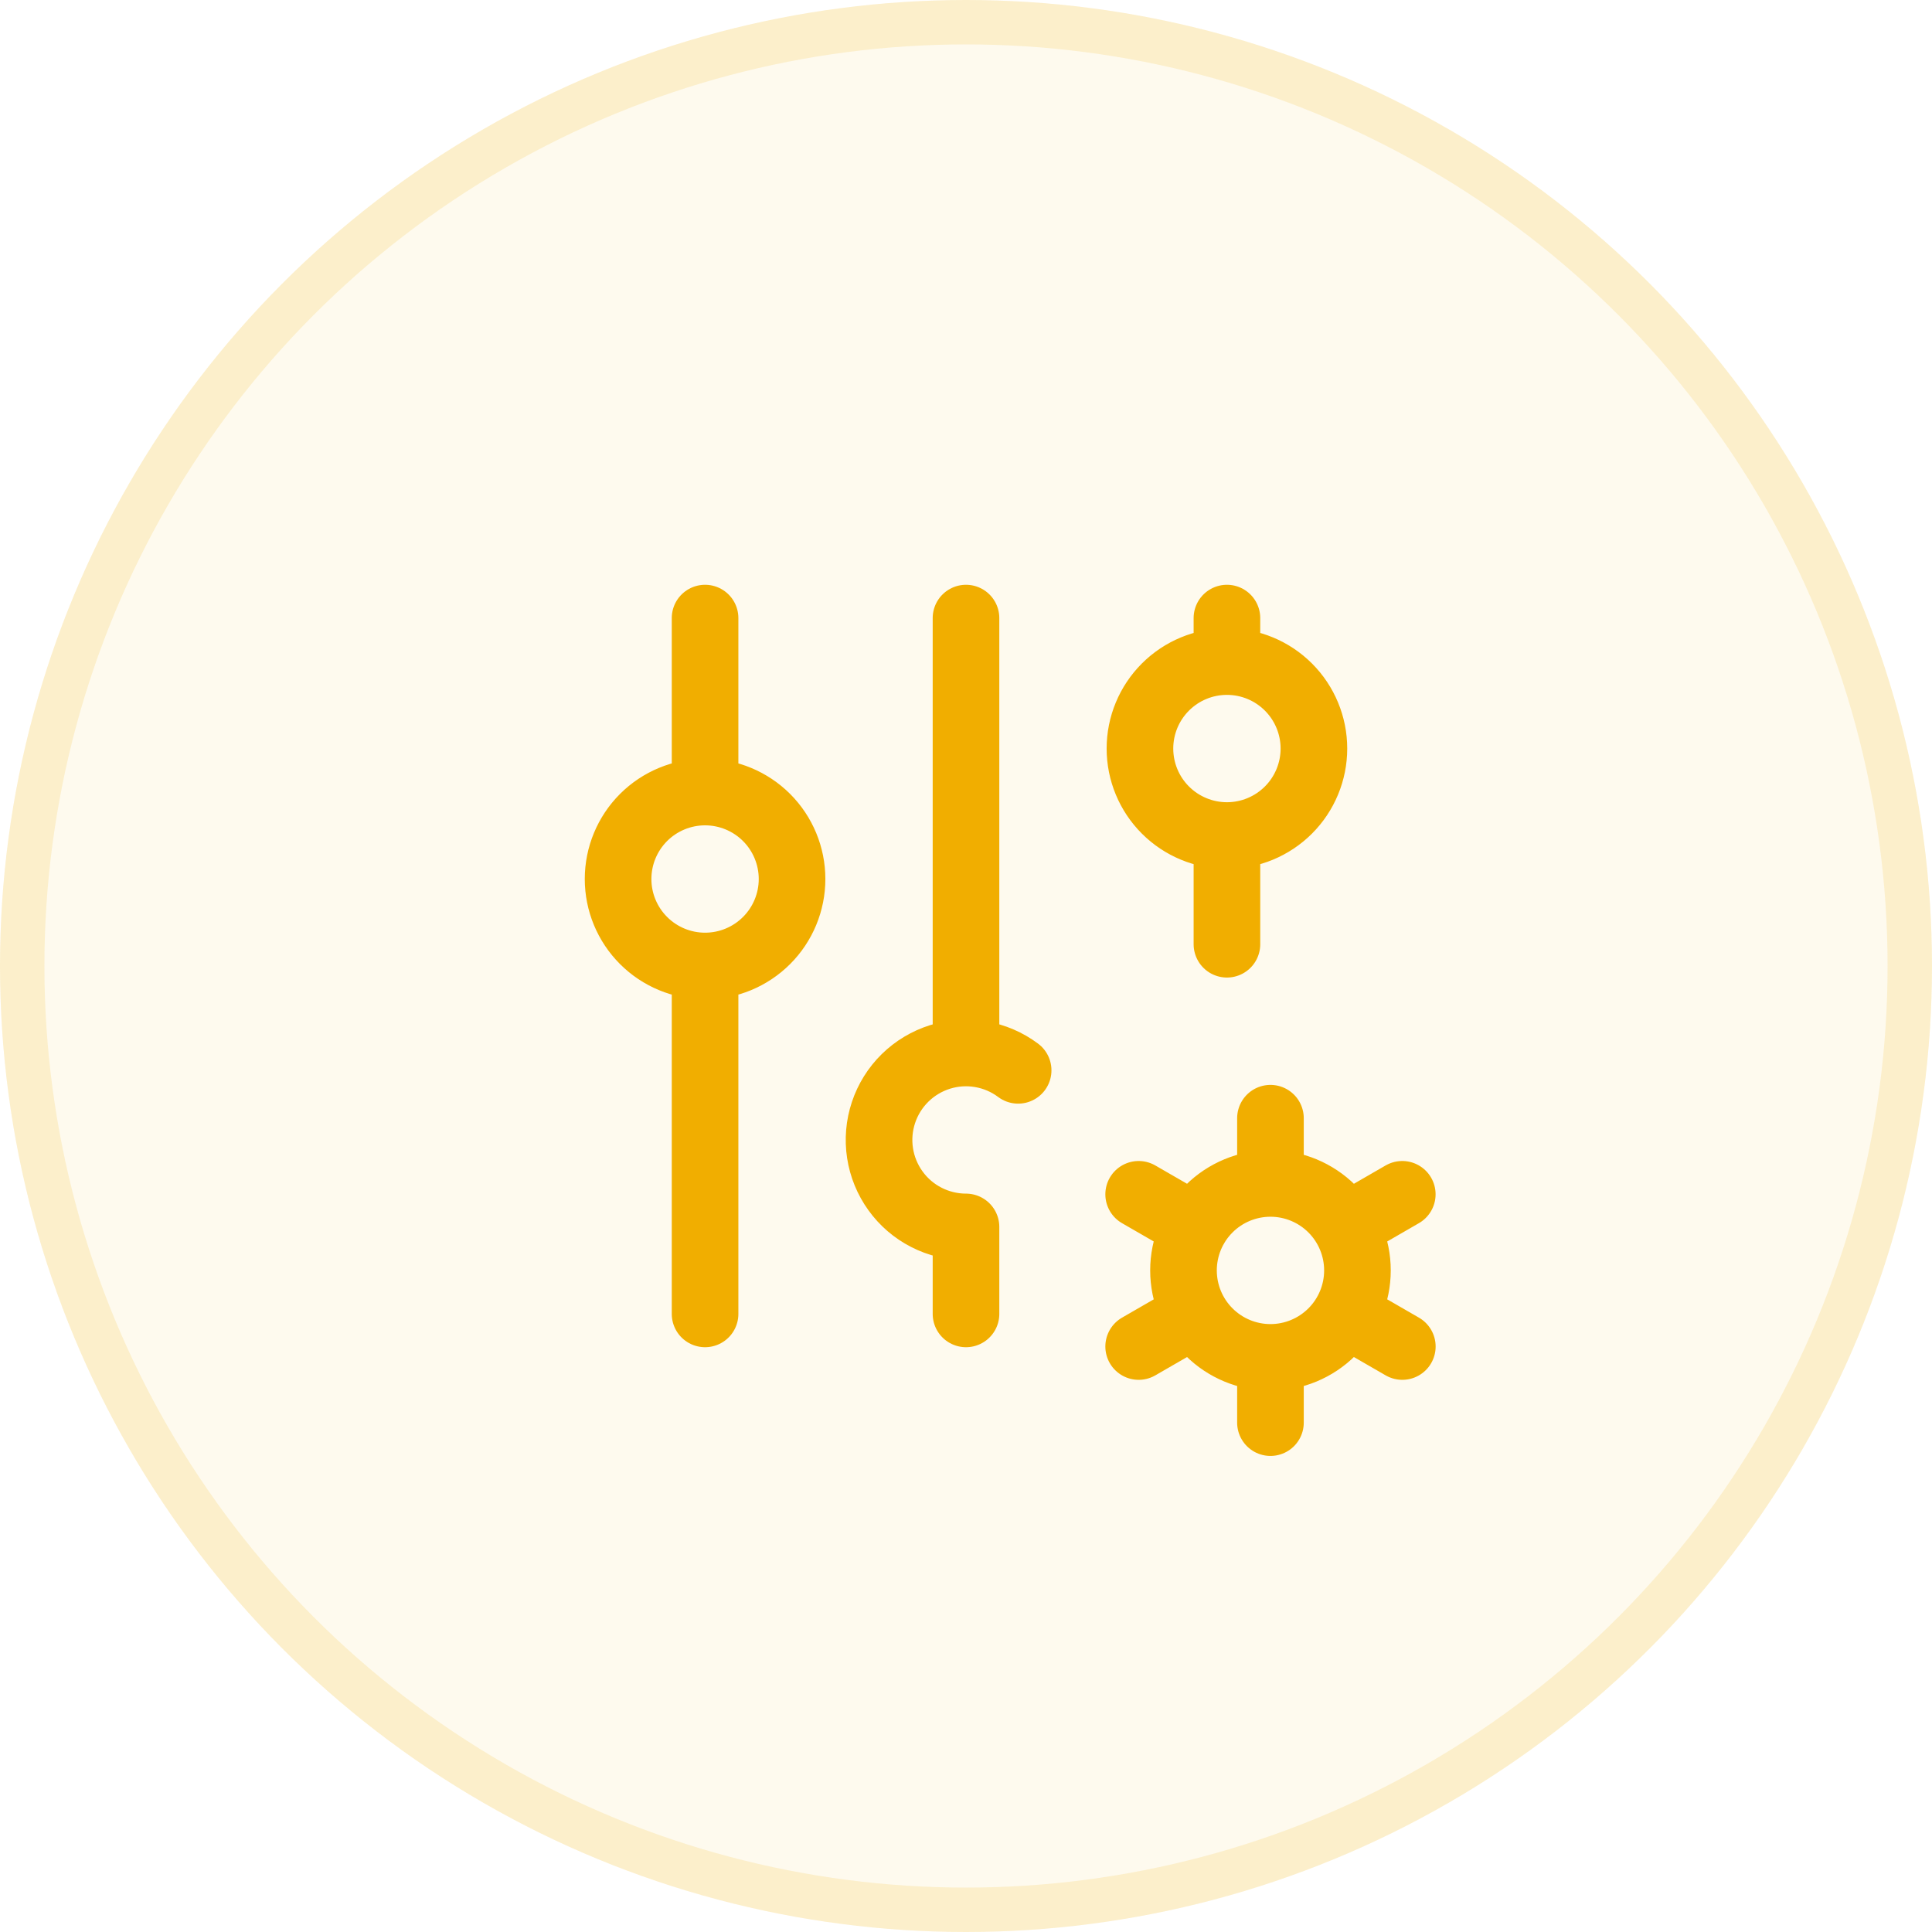<svg xmlns="http://www.w3.org/2000/svg" width="87" height="87" viewBox="0 0 87 87" fill="none"><circle cx="43.5" cy="43.5" r="43.5" fill="#F1AE00" fill-opacity="0.07"></circle><circle cx="43.5" cy="43.5" r="42.5" stroke="#F1AE00" stroke-opacity="0.15" stroke-width="2"></circle><path d="M31.75 43.5C30.711 43.5 29.715 43.087 28.98 42.352C28.246 41.618 27.833 40.622 27.833 39.583C27.833 38.544 28.246 37.548 28.98 36.813C29.715 36.079 30.711 35.666 31.75 35.666M31.75 43.5C32.789 43.5 33.785 43.087 34.52 42.352C35.254 41.618 35.667 40.622 35.667 39.583C35.667 38.544 35.254 37.548 34.52 36.813C33.785 36.079 32.789 35.666 31.75 35.666M31.75 43.5V59.166M31.75 35.666V27.833M45.848 48.198C45.351 47.826 44.773 47.577 44.162 47.473C43.55 47.368 42.923 47.41 42.331 47.595C41.739 47.781 41.199 48.104 40.756 48.539C40.314 48.973 39.981 49.507 39.785 50.096C39.589 50.684 39.535 51.311 39.629 51.925C39.723 52.538 39.961 53.12 40.324 53.623C40.686 54.127 41.163 54.537 41.716 54.819C42.268 55.102 42.88 55.25 43.5 55.25V59.166M43.5 27.833V47.416M55.25 37.625C54.211 37.625 53.215 37.212 52.48 36.477C51.746 35.743 51.333 34.747 51.333 33.708C51.333 32.669 51.746 31.673 52.48 30.939C53.215 30.204 54.211 29.791 55.25 29.791M55.25 37.625C56.289 37.625 57.285 37.212 58.02 36.477C58.754 35.743 59.167 34.747 59.167 33.708C59.167 32.669 58.754 31.673 58.02 30.939C57.285 30.204 56.289 29.791 55.25 29.791M55.25 37.625V42.52M55.25 29.791V27.833M57.21 61.125C56.172 61.125 55.175 60.712 54.441 59.977C53.706 59.243 53.294 58.247 53.294 57.208C53.294 56.169 53.706 55.173 54.441 54.438C55.175 53.704 56.172 53.291 57.21 53.291M57.21 61.125C58.249 61.125 59.245 60.712 59.98 59.977C60.714 59.243 61.127 58.247 61.127 57.208C61.127 56.169 60.714 55.173 59.98 54.438C59.245 53.704 58.249 53.291 57.21 53.291M57.21 61.125V64.062M57.21 53.291V50.354M63.146 53.781L60.602 55.25M53.821 59.166L51.275 60.635M51.275 53.781L53.821 55.25M60.602 59.166L63.148 60.635" stroke="#F1AE00" stroke-width="3" stroke-linecap="round" stroke-linejoin="round"></path></svg>